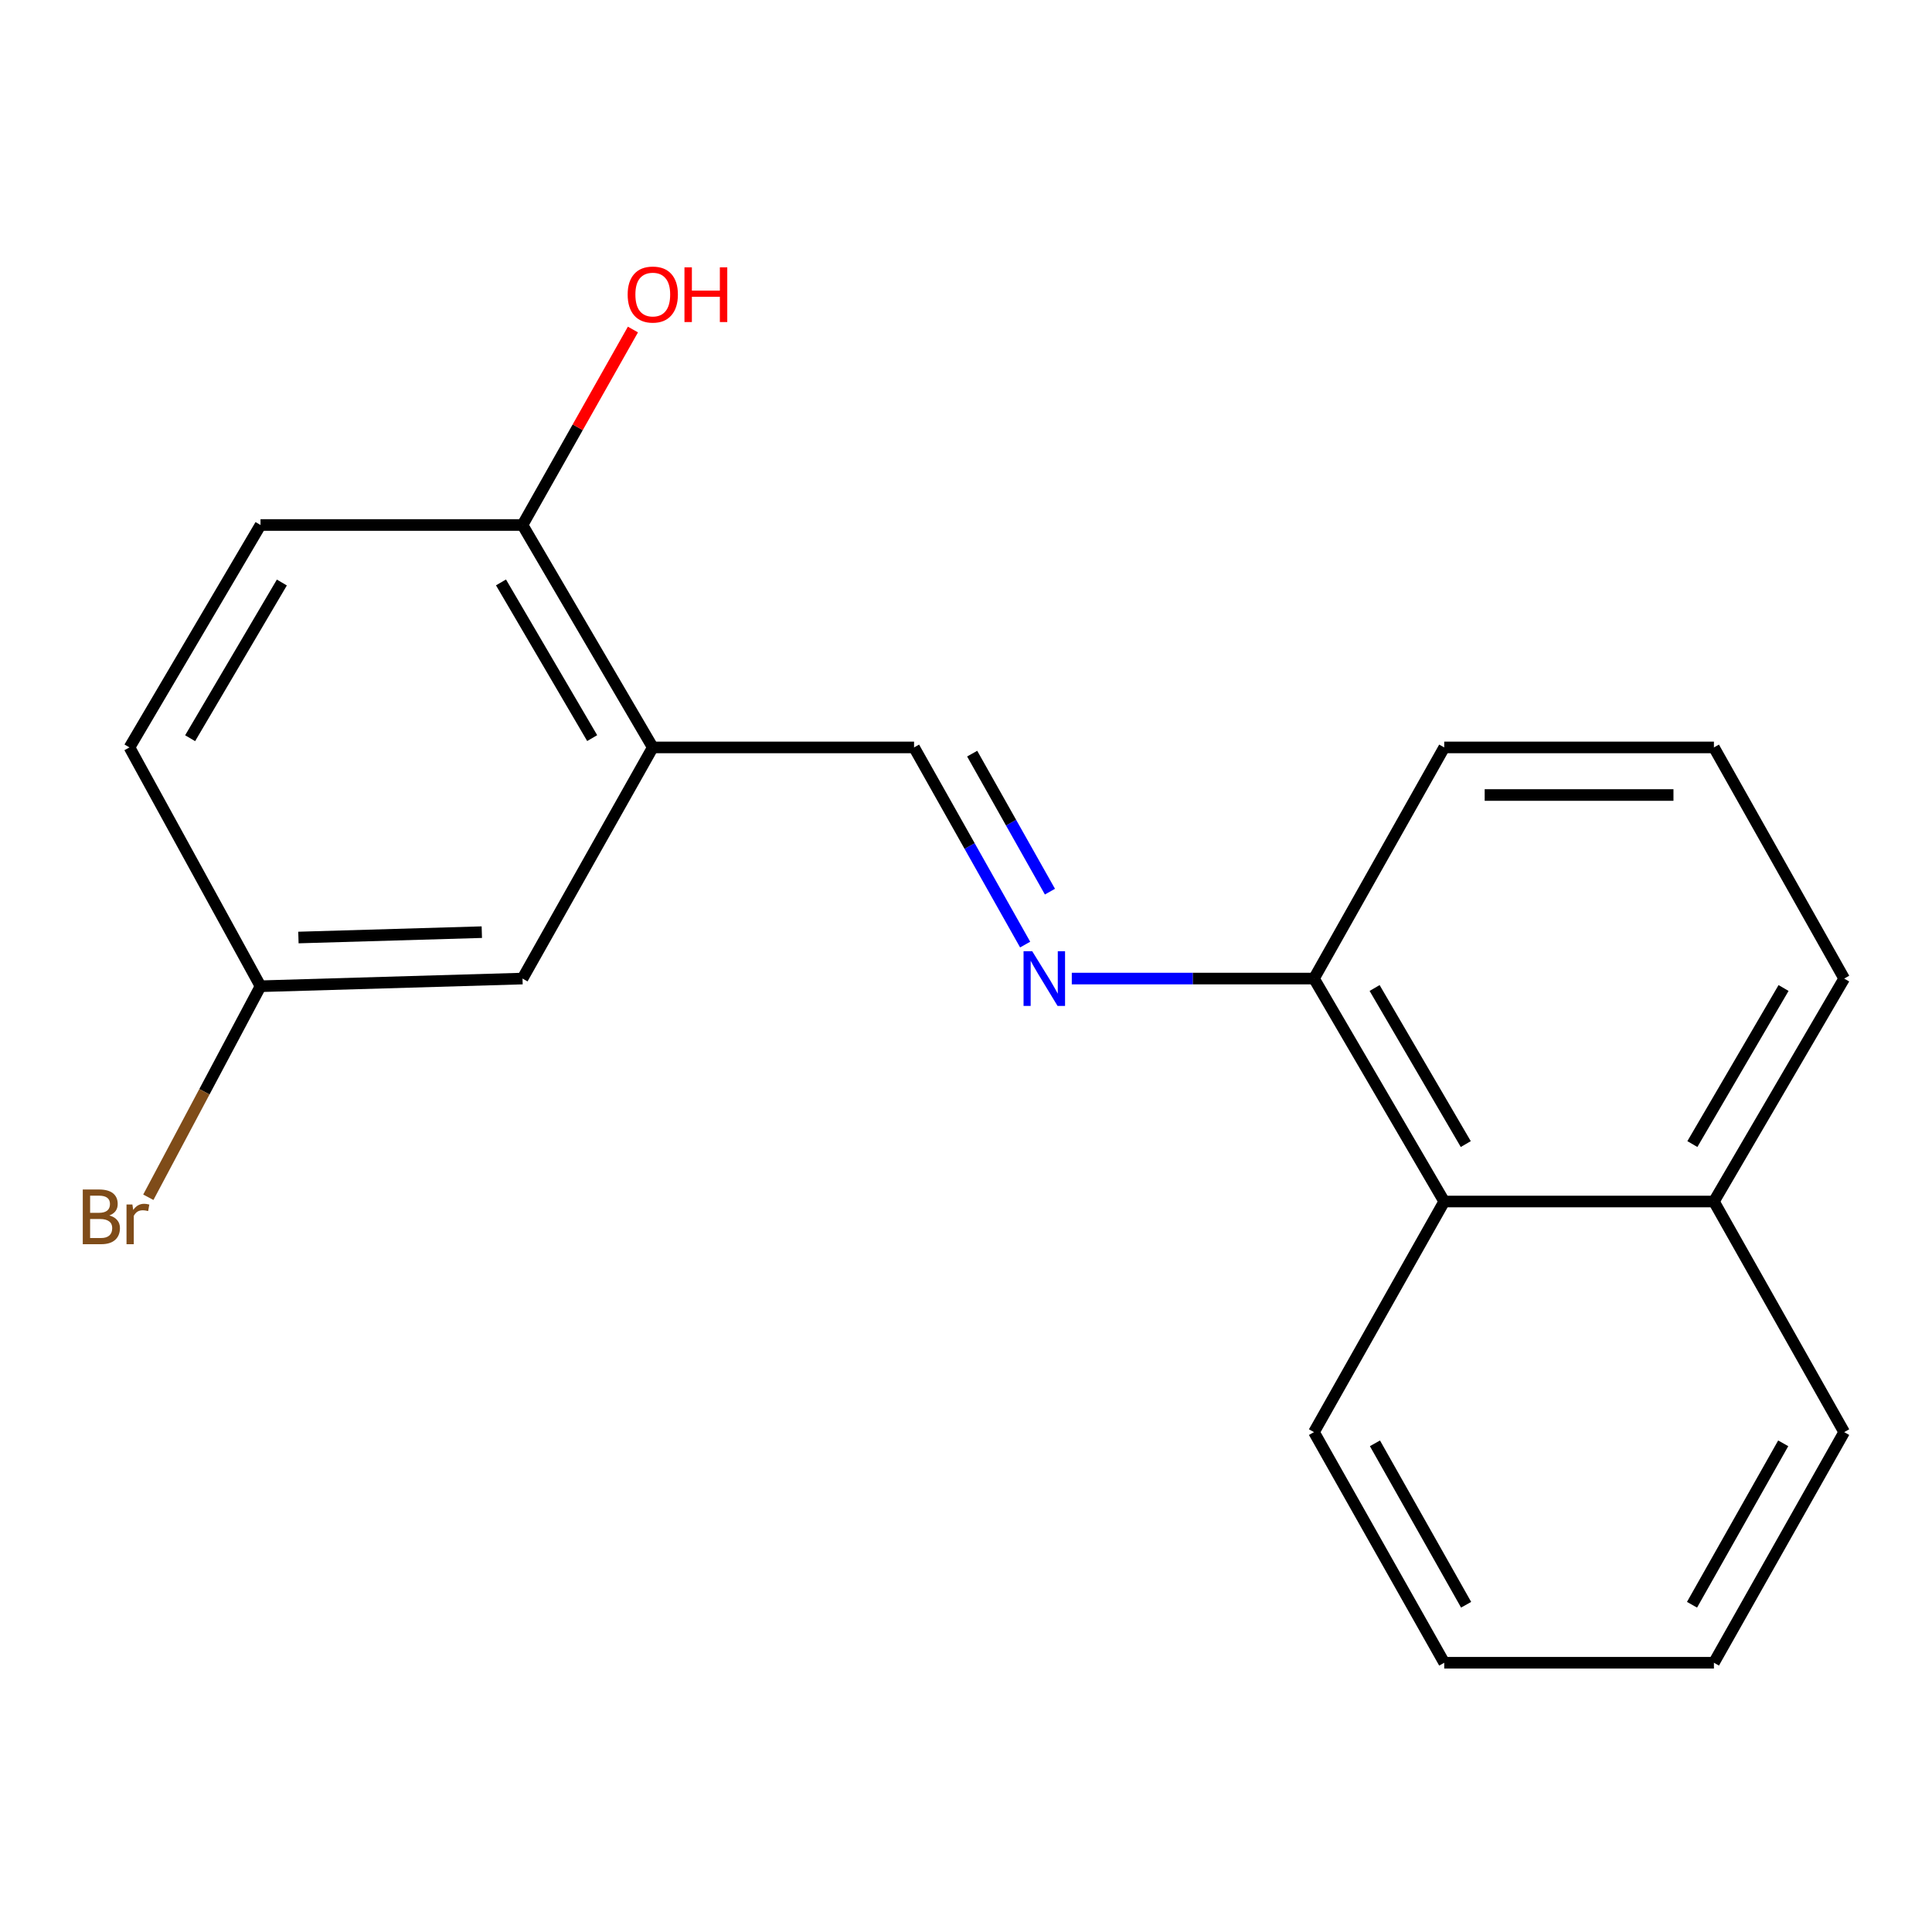 <?xml version='1.0' encoding='iso-8859-1'?>
<svg version='1.1' baseProfile='full'
              xmlns='http://www.w3.org/2000/svg'
                      xmlns:rdkit='http://www.rdkit.org/xml'
                      xmlns:xlink='http://www.w3.org/1999/xlink'
                  xml:space='preserve'
width='1000px' height='1000px' viewBox='0 0 1000 1000'>
<!-- END OF HEADER -->
<rect style='opacity:1.0;fill:#FFFFFF;stroke:none' width='1000' height='1000' x='0' y='0'> </rect>
<path class='bond-1' d='M 337.876,386.865 L 473.114,386.865' style='fill:none;fill-rule:evenodd;stroke:#000000;stroke-width:6px;stroke-linecap:butt;stroke-linejoin:miter;stroke-opacity:1' />
<path class='bond-3' d='M 337.876,386.865 L 270.449,271.741' style='fill:none;fill-rule:evenodd;stroke:#000000;stroke-width:6px;stroke-linecap:butt;stroke-linejoin:miter;stroke-opacity:1' />
<path class='bond-3' d='M 306.511,382.044 L 259.312,301.457' style='fill:none;fill-rule:evenodd;stroke:#000000;stroke-width:6px;stroke-linecap:butt;stroke-linejoin:miter;stroke-opacity:1' />
<path class='bond-5' d='M 337.876,386.865 L 270.449,506.505' style='fill:none;fill-rule:evenodd;stroke:#000000;stroke-width:6px;stroke-linecap:butt;stroke-linejoin:miter;stroke-opacity:1' />
<path class='bond-0' d='M 530.614,488.912 L 501.864,437.888' style='fill:none;fill-rule:evenodd;stroke:#0000FF;stroke-width:6px;stroke-linecap:butt;stroke-linejoin:miter;stroke-opacity:1' />
<path class='bond-0' d='M 501.864,437.888 L 473.114,386.865' style='fill:none;fill-rule:evenodd;stroke:#000000;stroke-width:6px;stroke-linecap:butt;stroke-linejoin:miter;stroke-opacity:1' />
<path class='bond-0' d='M 543.446,461.515 L 523.321,425.798' style='fill:none;fill-rule:evenodd;stroke:#0000FF;stroke-width:6px;stroke-linecap:butt;stroke-linejoin:miter;stroke-opacity:1' />
<path class='bond-0' d='M 523.321,425.798 L 503.196,390.082' style='fill:none;fill-rule:evenodd;stroke:#000000;stroke-width:6px;stroke-linecap:butt;stroke-linejoin:miter;stroke-opacity:1' />
<path class='bond-2' d='M 554.757,506.505 L 617.437,506.505' style='fill:none;fill-rule:evenodd;stroke:#0000FF;stroke-width:6px;stroke-linecap:butt;stroke-linejoin:miter;stroke-opacity:1' />
<path class='bond-2' d='M 617.437,506.505 L 680.116,506.505' style='fill:none;fill-rule:evenodd;stroke:#000000;stroke-width:6px;stroke-linecap:butt;stroke-linejoin:miter;stroke-opacity:1' />
<path class='bond-4' d='M 680.116,506.505 L 747.53,621.903' style='fill:none;fill-rule:evenodd;stroke:#000000;stroke-width:6px;stroke-linecap:butt;stroke-linejoin:miter;stroke-opacity:1' />
<path class='bond-4' d='M 711.494,511.391 L 758.683,592.17' style='fill:none;fill-rule:evenodd;stroke:#000000;stroke-width:6px;stroke-linecap:butt;stroke-linejoin:miter;stroke-opacity:1' />
<path class='bond-13' d='M 680.116,506.505 L 747.53,386.865' style='fill:none;fill-rule:evenodd;stroke:#000000;stroke-width:6px;stroke-linecap:butt;stroke-linejoin:miter;stroke-opacity:1' />
<path class='bond-6' d='M 270.449,271.741 L 134.842,271.741' style='fill:none;fill-rule:evenodd;stroke:#000000;stroke-width:6px;stroke-linecap:butt;stroke-linejoin:miter;stroke-opacity:1' />
<path class='bond-11' d='M 270.449,271.741 L 299.026,221.152' style='fill:none;fill-rule:evenodd;stroke:#000000;stroke-width:6px;stroke-linecap:butt;stroke-linejoin:miter;stroke-opacity:1' />
<path class='bond-11' d='M 299.026,221.152 L 327.603,170.562' style='fill:none;fill-rule:evenodd;stroke:#FF0000;stroke-width:6px;stroke-linecap:butt;stroke-linejoin:miter;stroke-opacity:1' />
<path class='bond-7' d='M 747.53,621.903 L 887.118,621.903' style='fill:none;fill-rule:evenodd;stroke:#000000;stroke-width:6px;stroke-linecap:butt;stroke-linejoin:miter;stroke-opacity:1' />
<path class='bond-14' d='M 747.53,621.903 L 680.116,741.269' style='fill:none;fill-rule:evenodd;stroke:#000000;stroke-width:6px;stroke-linecap:butt;stroke-linejoin:miter;stroke-opacity:1' />
<path class='bond-8' d='M 270.449,506.505 L 134.842,510.473' style='fill:none;fill-rule:evenodd;stroke:#000000;stroke-width:6px;stroke-linecap:butt;stroke-linejoin:miter;stroke-opacity:1' />
<path class='bond-8' d='M 249.388,482.482 L 154.463,485.26' style='fill:none;fill-rule:evenodd;stroke:#000000;stroke-width:6px;stroke-linecap:butt;stroke-linejoin:miter;stroke-opacity:1' />
<path class='bond-19' d='M 134.842,271.741 L 67.018,386.865' style='fill:none;fill-rule:evenodd;stroke:#000000;stroke-width:6px;stroke-linecap:butt;stroke-linejoin:miter;stroke-opacity:1' />
<path class='bond-19' d='M 145.888,301.511 L 98.412,382.098' style='fill:none;fill-rule:evenodd;stroke:#000000;stroke-width:6px;stroke-linecap:butt;stroke-linejoin:miter;stroke-opacity:1' />
<path class='bond-16' d='M 887.118,621.903 L 954.545,741.269' style='fill:none;fill-rule:evenodd;stroke:#000000;stroke-width:6px;stroke-linecap:butt;stroke-linejoin:miter;stroke-opacity:1' />
<path class='bond-20' d='M 887.118,621.903 L 954.545,506.505' style='fill:none;fill-rule:evenodd;stroke:#000000;stroke-width:6px;stroke-linecap:butt;stroke-linejoin:miter;stroke-opacity:1' />
<path class='bond-20' d='M 875.968,592.168 L 923.167,511.39' style='fill:none;fill-rule:evenodd;stroke:#000000;stroke-width:6px;stroke-linecap:butt;stroke-linejoin:miter;stroke-opacity:1' />
<path class='bond-9' d='M 134.842,510.473 L 67.018,386.865' style='fill:none;fill-rule:evenodd;stroke:#000000;stroke-width:6px;stroke-linecap:butt;stroke-linejoin:miter;stroke-opacity:1' />
<path class='bond-10' d='M 134.842,510.473 L 105.808,565.086' style='fill:none;fill-rule:evenodd;stroke:#000000;stroke-width:6px;stroke-linecap:butt;stroke-linejoin:miter;stroke-opacity:1' />
<path class='bond-10' d='M 105.808,565.086 L 76.773,619.699' style='fill:none;fill-rule:evenodd;stroke:#7F4C19;stroke-width:6px;stroke-linecap:butt;stroke-linejoin:miter;stroke-opacity:1' />
<path class='bond-12' d='M 887.118,386.865 L 747.53,386.865' style='fill:none;fill-rule:evenodd;stroke:#000000;stroke-width:6px;stroke-linecap:butt;stroke-linejoin:miter;stroke-opacity:1' />
<path class='bond-12' d='M 866.18,411.494 L 768.468,411.494' style='fill:none;fill-rule:evenodd;stroke:#000000;stroke-width:6px;stroke-linecap:butt;stroke-linejoin:miter;stroke-opacity:1' />
<path class='bond-15' d='M 887.118,386.865 L 954.545,506.505' style='fill:none;fill-rule:evenodd;stroke:#000000;stroke-width:6px;stroke-linecap:butt;stroke-linejoin:miter;stroke-opacity:1' />
<path class='bond-17' d='M 680.116,741.269 L 747.53,860.635' style='fill:none;fill-rule:evenodd;stroke:#000000;stroke-width:6px;stroke-linecap:butt;stroke-linejoin:miter;stroke-opacity:1' />
<path class='bond-17' d='M 711.673,747.062 L 758.862,830.618' style='fill:none;fill-rule:evenodd;stroke:#000000;stroke-width:6px;stroke-linecap:butt;stroke-linejoin:miter;stroke-opacity:1' />
<path class='bond-21' d='M 954.545,741.269 L 887.118,860.635' style='fill:none;fill-rule:evenodd;stroke:#000000;stroke-width:6px;stroke-linecap:butt;stroke-linejoin:miter;stroke-opacity:1' />
<path class='bond-21' d='M 922.988,747.06 L 875.789,830.617' style='fill:none;fill-rule:evenodd;stroke:#000000;stroke-width:6px;stroke-linecap:butt;stroke-linejoin:miter;stroke-opacity:1' />
<path class='bond-18' d='M 747.53,860.635 L 887.118,860.635' style='fill:none;fill-rule:evenodd;stroke:#000000;stroke-width:6px;stroke-linecap:butt;stroke-linejoin:miter;stroke-opacity:1' />
<path  class='atom-1' d='M 534.268 492.345
L 543.548 507.345
Q 544.468 508.825, 545.948 511.505
Q 547.428 514.185, 547.508 514.345
L 547.508 492.345
L 551.268 492.345
L 551.268 520.665
L 547.388 520.665
L 537.428 504.265
Q 536.268 502.345, 535.028 500.145
Q 533.828 497.945, 533.468 497.265
L 533.468 520.665
L 529.788 520.665
L 529.788 492.345
L 534.268 492.345
' fill='#0000FF'/>
<path  class='atom-11' d='M 56.603 629.119
Q 59.323 629.879, 60.683 631.559
Q 62.083 633.199, 62.083 635.639
Q 62.083 639.559, 59.563 641.799
Q 57.083 643.999, 52.363 643.999
L 42.843 643.999
L 42.843 615.679
L 51.203 615.679
Q 56.043 615.679, 58.483 617.639
Q 60.923 619.599, 60.923 623.199
Q 60.923 627.479, 56.603 629.119
M 46.643 618.879
L 46.643 627.759
L 51.203 627.759
Q 54.003 627.759, 55.443 626.639
Q 56.923 625.479, 56.923 623.199
Q 56.923 618.879, 51.203 618.879
L 46.643 618.879
M 52.363 640.799
Q 55.123 640.799, 56.603 639.479
Q 58.083 638.159, 58.083 635.639
Q 58.083 633.319, 56.443 632.159
Q 54.843 630.959, 51.763 630.959
L 46.643 630.959
L 46.643 640.799
L 52.363 640.799
' fill='#7F4C19'/>
<path  class='atom-11' d='M 68.523 623.439
L 68.963 626.279
Q 71.123 623.079, 74.643 623.079
Q 75.763 623.079, 77.283 623.479
L 76.683 626.839
Q 74.963 626.439, 74.003 626.439
Q 72.323 626.439, 71.203 627.119
Q 70.123 627.759, 69.243 629.319
L 69.243 643.999
L 65.483 643.999
L 65.483 623.439
L 68.523 623.439
' fill='#7F4C19'/>
<path  class='atom-12' d='M 324.876 152.455
Q 324.876 145.655, 328.236 141.855
Q 331.596 138.055, 337.876 138.055
Q 344.156 138.055, 347.516 141.855
Q 350.876 145.655, 350.876 152.455
Q 350.876 159.335, 347.476 163.255
Q 344.076 167.135, 337.876 167.135
Q 331.636 167.135, 328.236 163.255
Q 324.876 159.375, 324.876 152.455
M 337.876 163.935
Q 342.196 163.935, 344.516 161.055
Q 346.876 158.135, 346.876 152.455
Q 346.876 146.895, 344.516 144.095
Q 342.196 141.255, 337.876 141.255
Q 333.556 141.255, 331.196 144.055
Q 328.876 146.855, 328.876 152.455
Q 328.876 158.175, 331.196 161.055
Q 333.556 163.935, 337.876 163.935
' fill='#FF0000'/>
<path  class='atom-12' d='M 354.276 138.375
L 358.116 138.375
L 358.116 150.415
L 372.596 150.415
L 372.596 138.375
L 376.436 138.375
L 376.436 166.695
L 372.596 166.695
L 372.596 153.615
L 358.116 153.615
L 358.116 166.695
L 354.276 166.695
L 354.276 138.375
' fill='#FF0000'/>
</svg>
